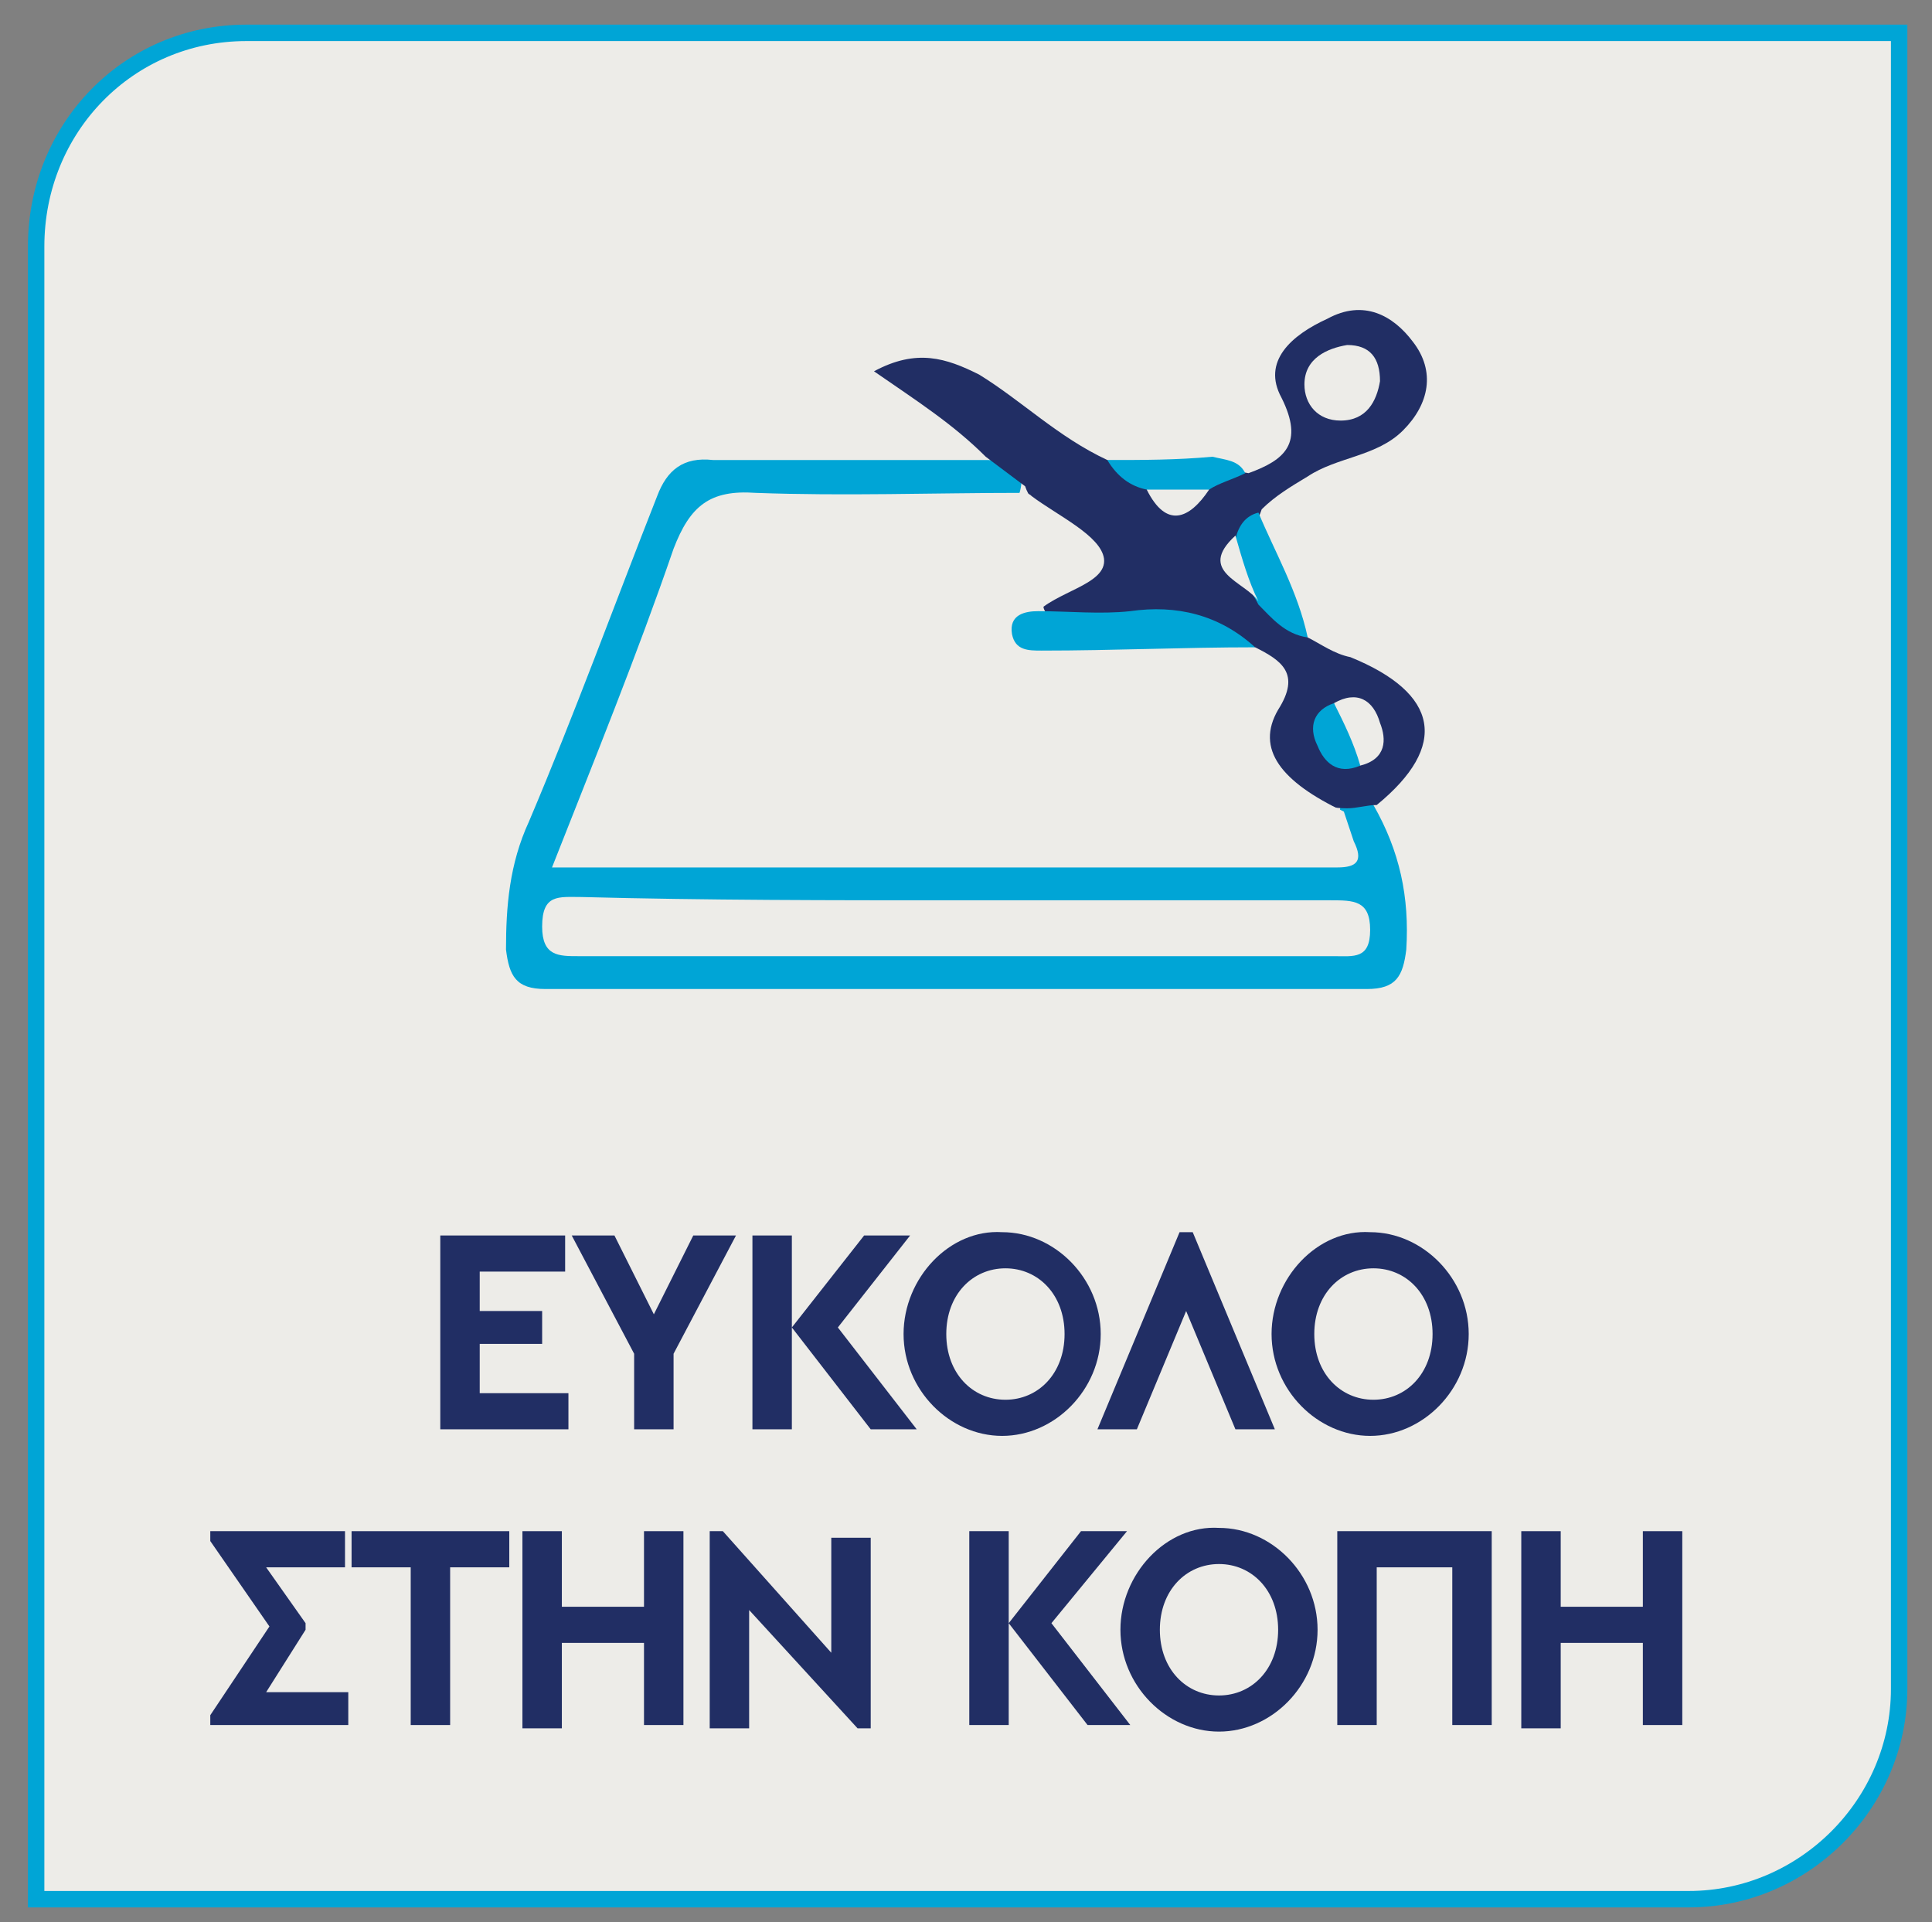 <?xml version="1.0" encoding="utf-8"?>
<!-- Generator: Adobe Illustrator 26.0.1, SVG Export Plug-In . SVG Version: 6.00 Build 0)  -->
<svg version="1.1" id="Layer_1" xmlns="http://www.w3.org/2000/svg" xmlns:xlink="http://www.w3.org/1999/xlink" x="0px" y="0px"
	 viewBox="0 0 58.8 58.5" style="enable-background:new 0 0 58.8 58.5;" xml:space="preserve">
<rect x="0" y="0" width="58.8" height="58.5" fill="#808080" stroke="none"/>
<style type="text/css">
	.st0{clip-path:url(#SVGID_00000093155888391433961750000010320050083262011015_);fill:#EDECE8;}
	
		.st1{clip-path:url(#SVGID_00000093155888391433961750000010320050083262011015_);fill:none;stroke:#00A5D6;stroke-width:0.5;stroke-miterlimit:10;}
	.st2{fill:#212E64;}
	.st3{clip-path:url(#SVGID_00000073695522206206364450000015507663504108064444_);fill:#00A5D6;}
	.st4{clip-path:url(#SVGID_00000073695522206206364450000015507663504108064444_);fill:#212E64;}
	.st5{clip-path:url(#SVGID_00000073695522206206364450000015507663504108064444_);fill:#EDECE8;}
</style>
<g>
	<defs>
		<rect id="SVGID_1_" x="-8.2" y="-6.2" width="75.2" height="65.2"/>
	</defs>
	<clipPath id="SVGID_00000134955660161525155300000004638469052970781603_">
		<use xlink:href="#SVGID_1_"  style="overflow:visible;"/>
	</clipPath>
	<path style="clip-path:url(#SVGID_00000134955660161525155300000004638469052970781603_);fill:#EDECE8;" d="M7.5,1
		C3.9,1,1.1,3.9,1.1,7.5v50.3h50.3c3.5,0,6.4-2.9,6.4-6.4V1H7.5z"/>
	
		<path style="clip-path:url(#SVGID_00000134955660161525155300000004638469052970781603_);fill:none;stroke:#00A5D6;stroke-width:0.5;stroke-miterlimit:10;" d="
		M7.5,1C3.9,1,1.1,3.9,1.1,7.5v50.3h50.3c3.5,0,6.4-2.9,6.4-6.4V1H7.5z"/>
</g>
<g>
	<path class="st2" d="M13.4,37.6h3.8v1.1h-2.6v1.2h1.9v1h-1.9v1.5h2.7v1.1h-3.9V37.6z"/>
	<path class="st2" d="M20.5,41.2v2.3h-1.2v-2.3l-1.9-3.6h1.3l1.2,2.4l1.2-2.4h1.3L20.5,41.2z"/>
	<path class="st2" d="M26.5,43.5l-2.4-3.1v3.1h-1.2v-5.9h1.2v2.8l2.2-2.8h1.4l-2.2,2.8l2.4,3.1H26.5z"/>
	<path class="st2" d="M30.5,37.5c1.6,0,3,1.4,3,3.1c0,1.7-1.4,3.1-3,3.1c-1.6,0-3-1.4-3-3.1C27.5,38.9,28.9,37.4,30.5,37.5z
		 M30.6,38.6c-1,0-1.8,0.8-1.8,2s0.8,2,1.8,2c1,0,1.8-0.8,1.8-2C32.4,39.4,31.6,38.6,30.6,38.6z"/>
	<path class="st2" d="M37.6,43.5l-1.5-3.6l-1.5,3.6h-1.2l2.5-6h0.4l2.5,6H37.6z"/>
	<path class="st2" d="M41.7,37.5c1.6,0,3,1.4,3,3.1c0,1.7-1.4,3.1-3,3.1c-1.6,0-3-1.4-3-3.1C38.7,38.9,40.1,37.4,41.7,37.5z
		 M41.8,38.6c-1,0-1.8,0.8-1.8,2s0.8,2,1.8,2c1,0,1.8-0.8,1.8-2C43.6,39.4,42.8,38.6,41.8,38.6z"/>
</g>
<g>
	<path class="st2" d="M10.6,51.4v1.1H6.4v-0.3l1.8-2.7l-1.8-2.6v-0.3h4.1v1.1H8.1l1.2,1.7v0.2l-1.2,1.9H10.6z"/>
	<path class="st2" d="M12.5,47.7h-1.8v-1.1h4.8v1.1h-1.8v4.8h-1.2V47.7z"/>
	<path class="st2" d="M15.9,46.6h1.2v2.3h2.5v-2.3h1.2v5.9h-1.2V50h-2.5v2.6h-1.2V46.6z"/>
	<path class="st2" d="M26.5,46.6v6h-0.4L22.8,49v3.6h-1.2v-6H22l3.3,3.7v-3.5H26.5z"/>
	<path class="st2" d="M33.1,52.5l-2.4-3.1v3.1h-1.2v-5.9h1.2v2.8l2.2-2.8h1.4L32,49.4l2.4,3.1H33.1z"/>
	<path class="st2" d="M37.1,46.5c1.6,0,3,1.4,3,3.1c0,1.7-1.4,3.1-3,3.1c-1.6,0-3-1.4-3-3.1C34.1,47.9,35.5,46.4,37.1,46.5z
		 M37.1,47.6c-1,0-1.8,0.8-1.8,2s0.8,2,1.8,2c1,0,1.8-0.8,1.8-2C38.9,48.4,38.1,47.6,37.1,47.6z"/>
	<path class="st2" d="M40.8,46.6h4.6v5.9h-1.2v-4.8h-2.3v4.8h-1.2V46.6z"/>
	<path class="st2" d="M46.3,46.6h1.2v2.3H50v-2.3h1.2v5.9H50V50h-2.5v2.6h-1.2V46.6z"/>
</g>
<g>
	<defs>
		<rect id="SVGID_00000092454139532204413940000014902946906377630652_" x="-8.2" y="-6.2" width="75.2" height="65.2"/>
	</defs>
	<clipPath id="SVGID_00000137847239979513222730000004683908034171937726_">
		<use xlink:href="#SVGID_00000092454139532204413940000014902946906377630652_"  style="overflow:visible;"/>
	</clipPath>
	<path style="clip-path:url(#SVGID_00000137847239979513222730000004683908034171937726_);fill:#00A5D6;" d="M41.8,24.5
		c0.8,1.4,1.1,2.8,1,4.4c-0.1,0.8-0.3,1.2-1.2,1.2c-8.3,0-16.6,0-25,0c-0.9,0-1.1-0.4-1.2-1.2c0-1.3,0.1-2.6,0.7-3.9
		c1.4-3.3,2.6-6.6,3.9-9.9c0.3-0.8,0.8-1.2,1.7-1.1c2.8,0,5.5,0,8.3,0c0.8,0,1.3,0.2,1,1.1c-1.4,0.5-2.9,0.2-4.4,0.3
		c-1.3,0.1-2.6,0-3.9,0c-0.8,0-1.4,0.3-1.7,1.1C20,19.2,19,22,17.8,24.9c-0.3,0.6-0.1,1,0.7,1c0.2,0,0.5,0,0.7,0
		c6.6,0,13.2,0,19.8,0c1.1,0,1.7-0.3,1.8-1.4C41.2,24.3,41.5,24.3,41.8,24.5"/>
	<path style="clip-path:url(#SVGID_00000137847239979513222730000004683908034171937726_);fill:#212E64;" d="M31.2,14.8
		c-0.4-0.3-0.8-0.6-1.2-0.9c-1-1-2.1-1.7-3.4-2.6c1.3-0.7,2.2-0.4,3.2,0.1c1.3,0.8,2.4,1.9,3.9,2.6c0.5,0.2,0.9,0.4,1.3,0.7
		c0.6,0.7,1.1,0.4,1.7,0c0.4-0.2,0.8-0.4,1.3-0.3c1.1-0.4,1.7-0.9,1-2.3c-0.6-1.1,0.3-1.9,1.4-2.4c1.1-0.6,2-0.1,2.6,0.7
		c0.7,0.9,0.5,1.9-0.3,2.7c-0.8,0.8-2,0.8-2.9,1.4c-0.5,0.3-1,0.6-1.4,1c-0.1,0.3-0.3,0.7-0.5,1c-0.6,0.8,0.2,1.2,0.6,1.6
		c0.4,0.4,0.9,0.8,1.3,1.3c0.4,0.2,0.8,0.5,1.3,0.6c2.7,1.1,3,2.7,0.8,4.5c-0.3,0-0.6,0.1-0.9,0.1c-1.8,0-2.9-1.4-2.4-3.1
		c0.3-0.8,0.2-1.3-0.5-1.6c-1.2-0.9-2.5-1-3.9-0.9c-0.7,0-1.4,0.1-2.1-0.1c-0.8-0.6,0-0.8,0.3-1.1c1.1-1,1.1-0.9,0-1.8
		C31.9,15.6,31.4,15.4,31.2,14.8"/>
	<path style="clip-path:url(#SVGID_00000137847239979513222730000004683908034171937726_);fill:#00A5D6;" d="M39.8,19.4
		c-0.7-0.1-1.1-0.6-1.5-1c-0.3-0.6-0.9-1.2-0.7-2c0.1-0.4,0.3-0.7,0.7-0.8C38.8,16.8,39.5,18,39.8,19.4"/>
	<path style="clip-path:url(#SVGID_00000137847239979513222730000004683908034171937726_);fill:#00A5D6;" d="M37.9,14.4
		c-0.4,0.2-0.8,0.3-1.1,0.5c-0.6,0.3-1.3,0.4-1.9,0c-0.5-0.1-0.9-0.4-1.2-0.9c1.1,0,2.1,0,3.2-0.1C37.3,14,37.7,14,37.9,14.4"/>
	<path style="clip-path:url(#SVGID_00000137847239979513222730000004683908034171937726_);fill:#EDECE8;" d="M38.2,19.7
		c0.8,0.4,1.4,0.8,0.7,1.9c-0.7,1.2,0.1,2.2,2,3.1c0.1,0.3,0.2,0.6,0.3,0.9c0.3,0.6,0.1,0.8-0.5,0.8c-7.9,0-15.8,0-23.9,0
		c1.3-3.3,2.6-6.5,3.7-9.7c0.5-1.3,1.1-1.8,2.5-1.7c2.7,0.1,5.4,0,8.1,0c0.1,0,0.2,0,0.3,0.1c0.8,0.6,2.1,1.2,2.2,1.9
		c0.1,0.8-1.5,1-2.1,1.7c-0.3,0.8,0.3,0.8,0.8,0.8c1.2,0,2.5,0,3.7,0C36.8,19.3,37.5,19.5,38.2,19.7"/>
	<path style="clip-path:url(#SVGID_00000137847239979513222730000004683908034171937726_);fill:#EDECE8;" d="M29.1,27.4
		c3.8,0,7.6,0,11.4,0c0.7,0,1.2,0,1.2,0.9c0,0.9-0.5,0.8-1.1,0.8c-7.7,0-15.3,0-23,0c-0.6,0-1.1,0-1.1-0.9c0-1,0.5-0.9,1.2-0.9
		C21.5,27.4,25.3,27.4,29.1,27.4"/>
	<path style="clip-path:url(#SVGID_00000137847239979513222730000004683908034171937726_);fill:#00A5D6;" d="M38.2,19.7
		c-2.2,0-4.3,0.1-6.5,0.1c-0.4,0-0.8,0-0.9-0.5c-0.1-0.6,0.4-0.7,0.8-0.7c0.9,0,1.9,0.1,2.8,0C35.8,18.4,37.1,18.7,38.2,19.7"/>
	<path style="clip-path:url(#SVGID_00000137847239979513222730000004683908034171937726_);fill:#EDECE8;" d="M42,11.6
		c-0.1,0.6-0.4,1.2-1.2,1.2c-0.7,0-1.1-0.5-1.1-1.1c0-0.8,0.7-1.1,1.3-1.2C41.7,10.5,42,10.9,42,11.6"/>
	<path style="clip-path:url(#SVGID_00000137847239979513222730000004683908034171937726_);fill:#EDECE8;" d="M40.6,21.4
		c0.7-0.4,1.2-0.1,1.4,0.6c0.2,0.5,0.2,1.1-0.6,1.3C40.5,22.9,40.6,22.1,40.6,21.4"/>
	<path style="clip-path:url(#SVGID_00000137847239979513222730000004683908034171937726_);fill:#00A5D6;" d="M40.6,21.4
		c0.3,0.6,0.6,1.2,0.8,1.9c-0.7,0.3-1.1-0.1-1.3-0.6C39.8,22.1,40,21.6,40.6,21.4"/>
	<path style="clip-path:url(#SVGID_00000137847239979513222730000004683908034171937726_);fill:#EDECE8;" d="M34.9,14.9
		c0.6,0,1.3,0,1.9,0C36.2,15.8,35.5,16.1,34.9,14.9"/>
	<path style="clip-path:url(#SVGID_00000137847239979513222730000004683908034171937726_);fill:#EDECE8;" d="M37.6,16.3
		c0.2,0.7,0.4,1.4,0.7,2C37.9,17.7,36.4,17.4,37.6,16.3"/>
</g>
</svg>

